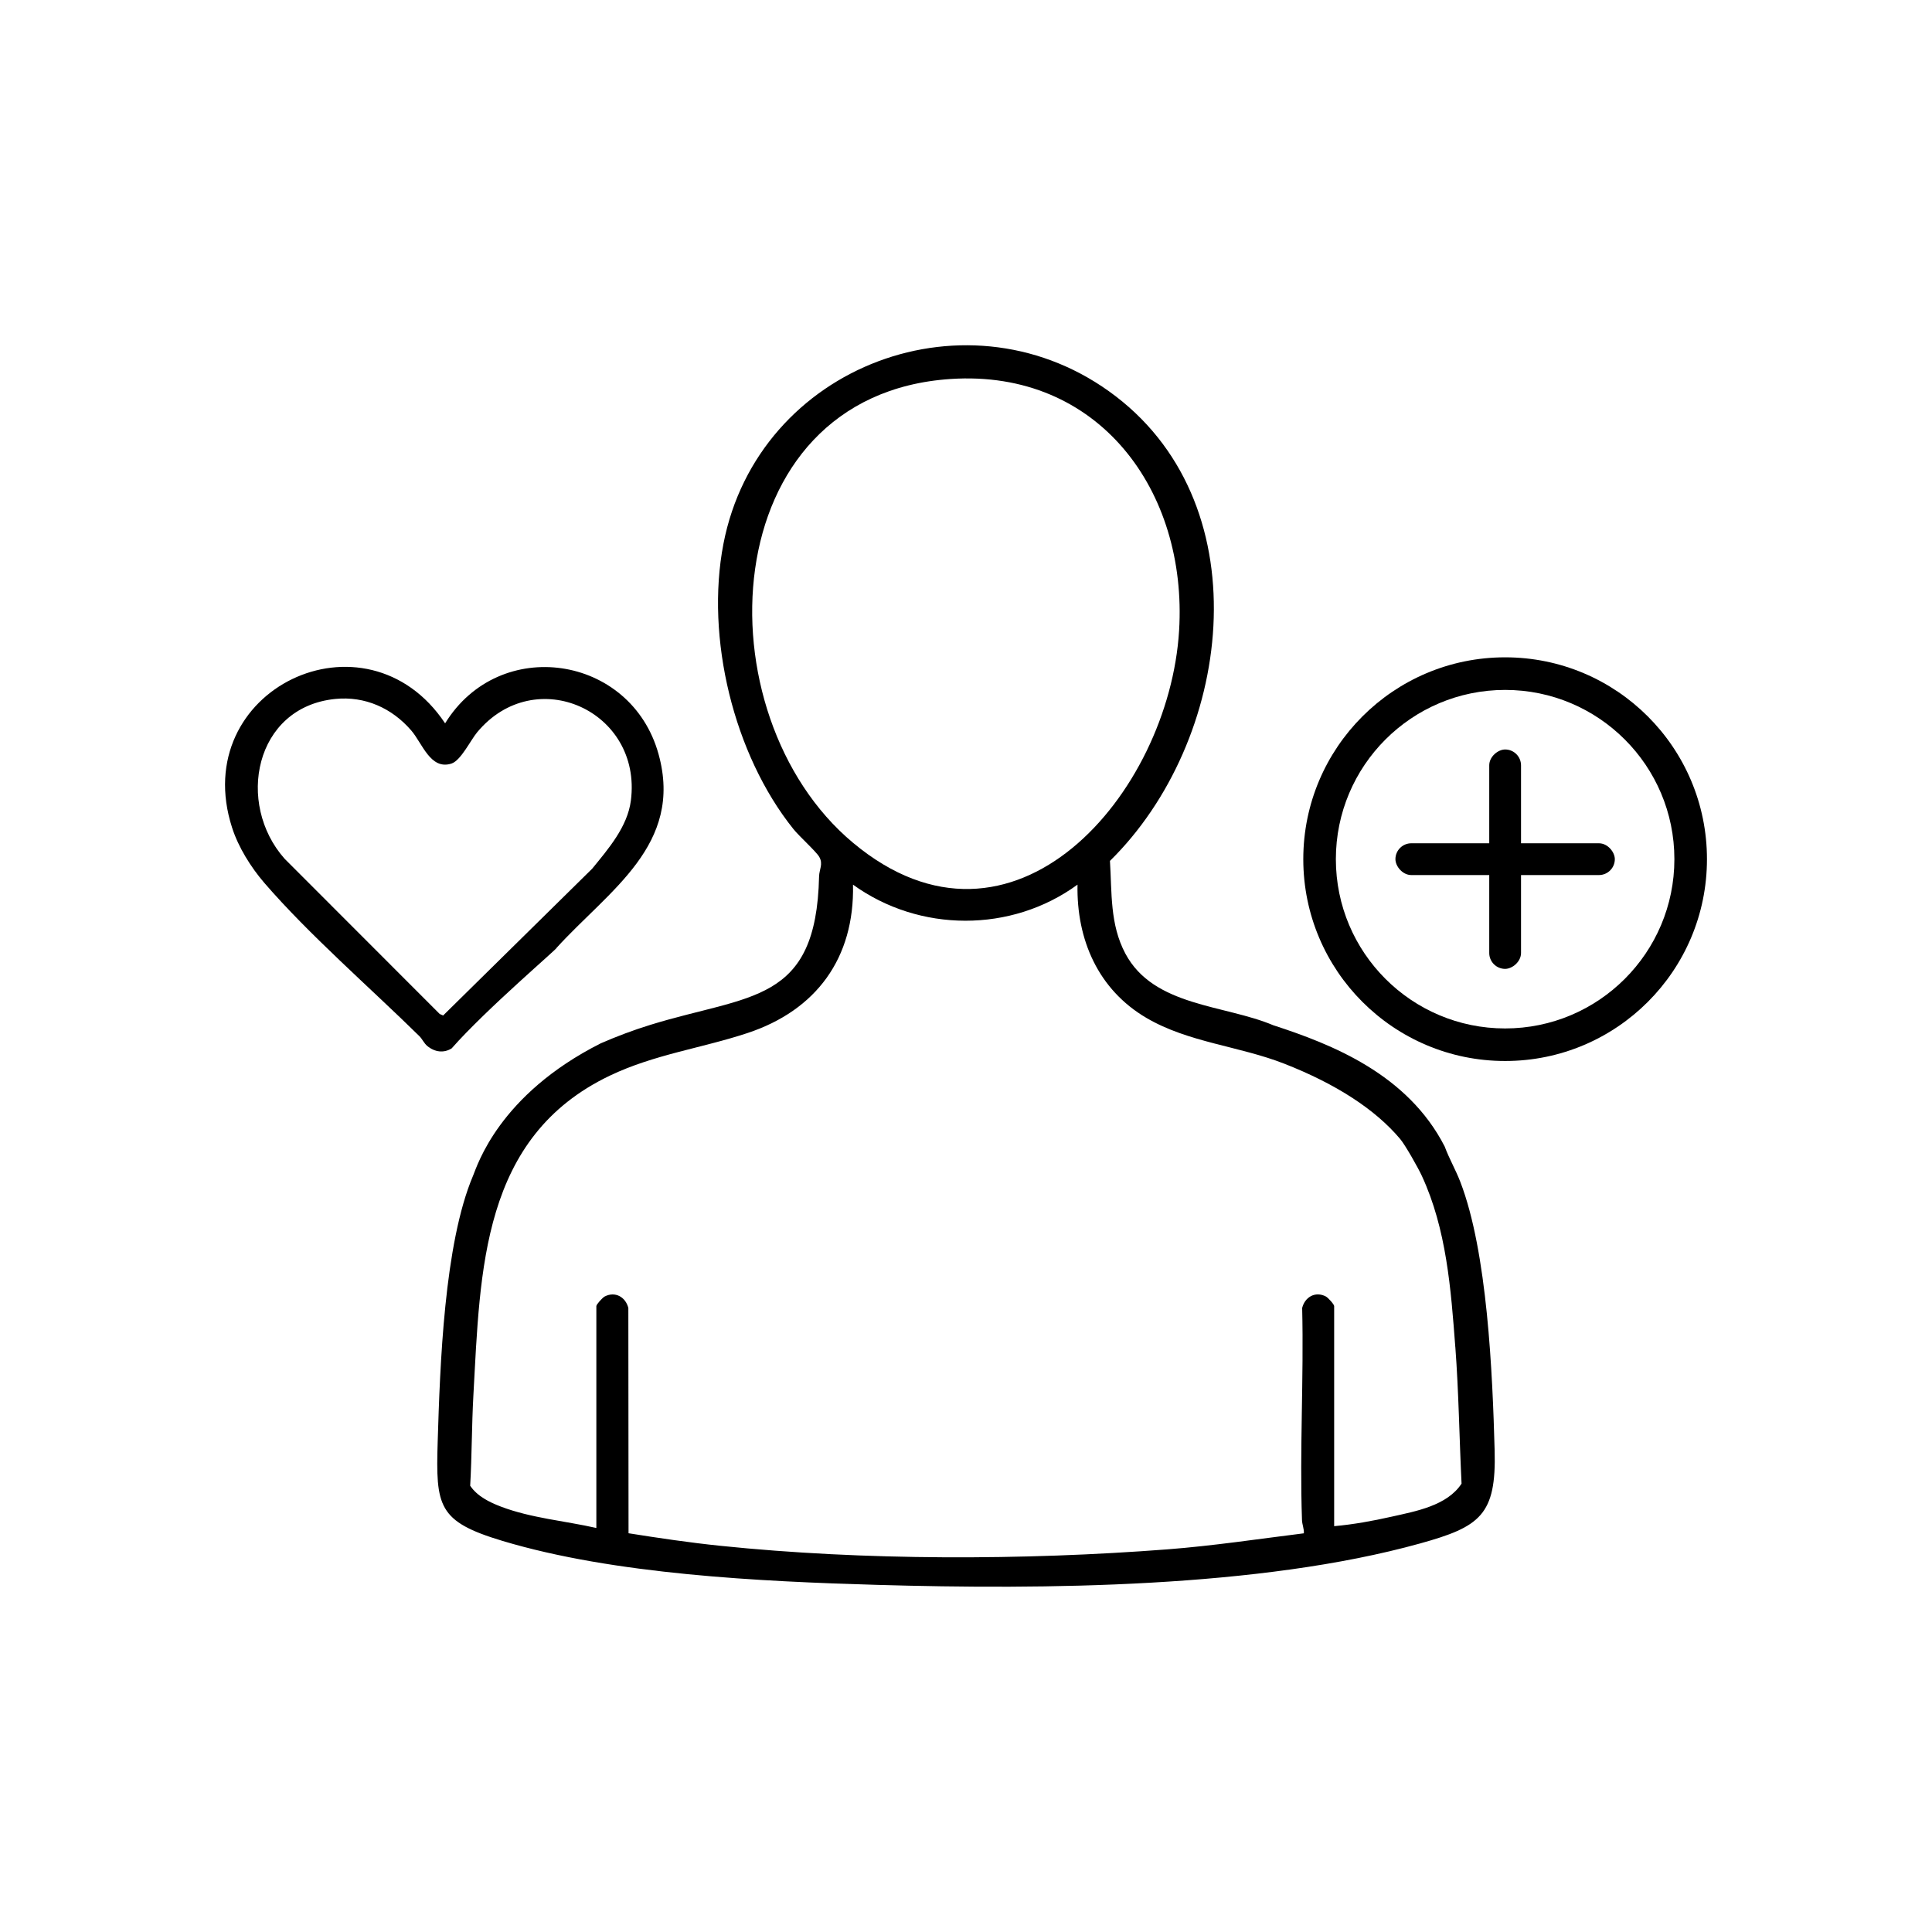 <?xml version="1.0" encoding="UTF-8"?>
<svg id="Layer_1" data-name="Layer 1" xmlns="http://www.w3.org/2000/svg" viewBox="0 0 1000 1000">
  <path d="M659.19,530.73c-25.35-10.78-62.07-9.62-76.72-37.19-8.03-15.1-6.92-31.39-7.96-47.94,62.84-61.74,78.93-182.25,3.02-240.46-75.01-57.51-185.17-16.27-203.08,76.33-9.39,48.56,5.27,109.12,36.25,147.69,3,3.73,11.74,11.58,13.33,14.34,2.16,3.73,0,6.48-.08,10.16-1.46,66.13-35.83,60.88-87.38,76.82-8.77,2.71-17.28,5.91-25.65,9.56-52.78,26.63-63.88,63.33-66.05,68.46-15.02,35.4-17.12,98.47-18.32,137.57-1.04,33.69.09,41.44,33.46,51.48,57.8,17.39,133.54,21.03,193.99,22.78,86.05,2.49,198.04,1.63,281.04-21.44,31.02-8.62,39.51-14.68,38.58-48.2-1.1-39.77-3.72-102.57-17.79-139.02-2.41-6.24-5.75-11.96-8.06-18.22-19.25-37.59-58.53-52.94-88.57-62.73ZM492.05,196.16c76.72-5.08,122.66,58.01,118.25,130.24-5.14,84.25-85.88,179.12-168.81,109.79-79.28-66.27-72.6-231.88,50.56-240.03ZM753.28,697.24c1.77,23.48,2.06,47.17,3.22,70.68-7.5,11.45-23.66,14.29-36.25,17.12-9.73,2.19-19.74,4.02-29.69,4.9v-113.92c0-.88-3.18-4.38-4.27-4.95-5.45-2.87-10.87.23-12.29,5.93.89,36.51-1.36,73.27-.09,109.76.08,2.35,1.12,4.51.97,6.88-23.48,2.92-46.95,6.48-70.58,8.3-74.58,5.73-157.08,5.85-231.51-1.84-15.87-1.64-31.72-3.99-47.46-6.49l-.1-116.59c-1.41-5.69-6.84-8.8-12.29-5.93-1.09.57-4.27,4.07-4.27,4.95v114.84c-16.19-3.67-33.78-5.11-49.37-11.05-5.99-2.28-12.27-5.37-15.93-10.81.88-15.58.8-31.27,1.66-46.85,3.59-64.75,4.13-133.7,70.69-165.45,23.06-11,47.44-14.16,71.16-22.01,35.62-11.78,55.48-38.81,54.63-76.82,34.34,24.79,81.89,25.02,116.21,0-.55,28.49,10.71,54.36,35.7,69,21.73,12.74,47.99,14.54,71.33,23.68,26.92,10.54,47.18,23.74,59.98,38.97,2.63,3.12,9.24,14.82,11.18,19.01,12.8,27.58,15.1,58.69,17.36,88.72Z"/>
  <g>
    <path d="M288.04,490.64c27.11-29.82,65.84-53.33,52.82-100.32-14.26-51.46-82.35-61.64-110.47-15.92-40.97-61.5-133.35-17.58-110.26,54.01,3.28,10.18,9.72,20.48,16.66,28.54,23.15,26.85,54.58,54.09,80.25,79.33,1.57,1.55,2.39,3.68,4.11,5.11,3.9,3.24,8.59,3.78,12.62,1.26,17.92-20.42,56.24-52.93,54.27-52.02ZM227.59,524.84l-80.23-80.3c-25.38-28.47-15.7-78.52,26.11-82.76,15.45-1.57,29.41,4.74,39.4,16.32,5.76,6.68,9.94,20.62,20.8,17.12,4.87-1.57,9.89-12.09,13.31-16.2,30.06-36.15,85.48-11.03,79.57,35.29-1.74,13.67-11.7,25.08-20.03,35.31l-77.17,76.01-1.75-.8Z"/>
    <g>
      <path d="M779.05,340.23c-57.7,0-104.47,46.77-104.47,104.47s46.77,104.47,104.47,104.47,104.47-46.77,104.47-104.47-46.77-104.47-104.47-104.47ZM779.05,532.32c-48.39,0-87.61-39.23-87.61-87.61s39.23-87.61,87.61-87.61,87.61,39.23,87.61,87.61-39.23,87.61-87.61,87.61Z"/>
      <g>
        <rect x="722.27" y="436.48" width="113.56" height="16.45" rx="8.23" ry="8.23"/>
        <rect x="722.27" y="436.48" width="113.56" height="16.45" rx="8.23" ry="8.23" transform="translate(334.35 1223.76) rotate(-90)"/>
      </g>
    </g>
  </g>
</svg>